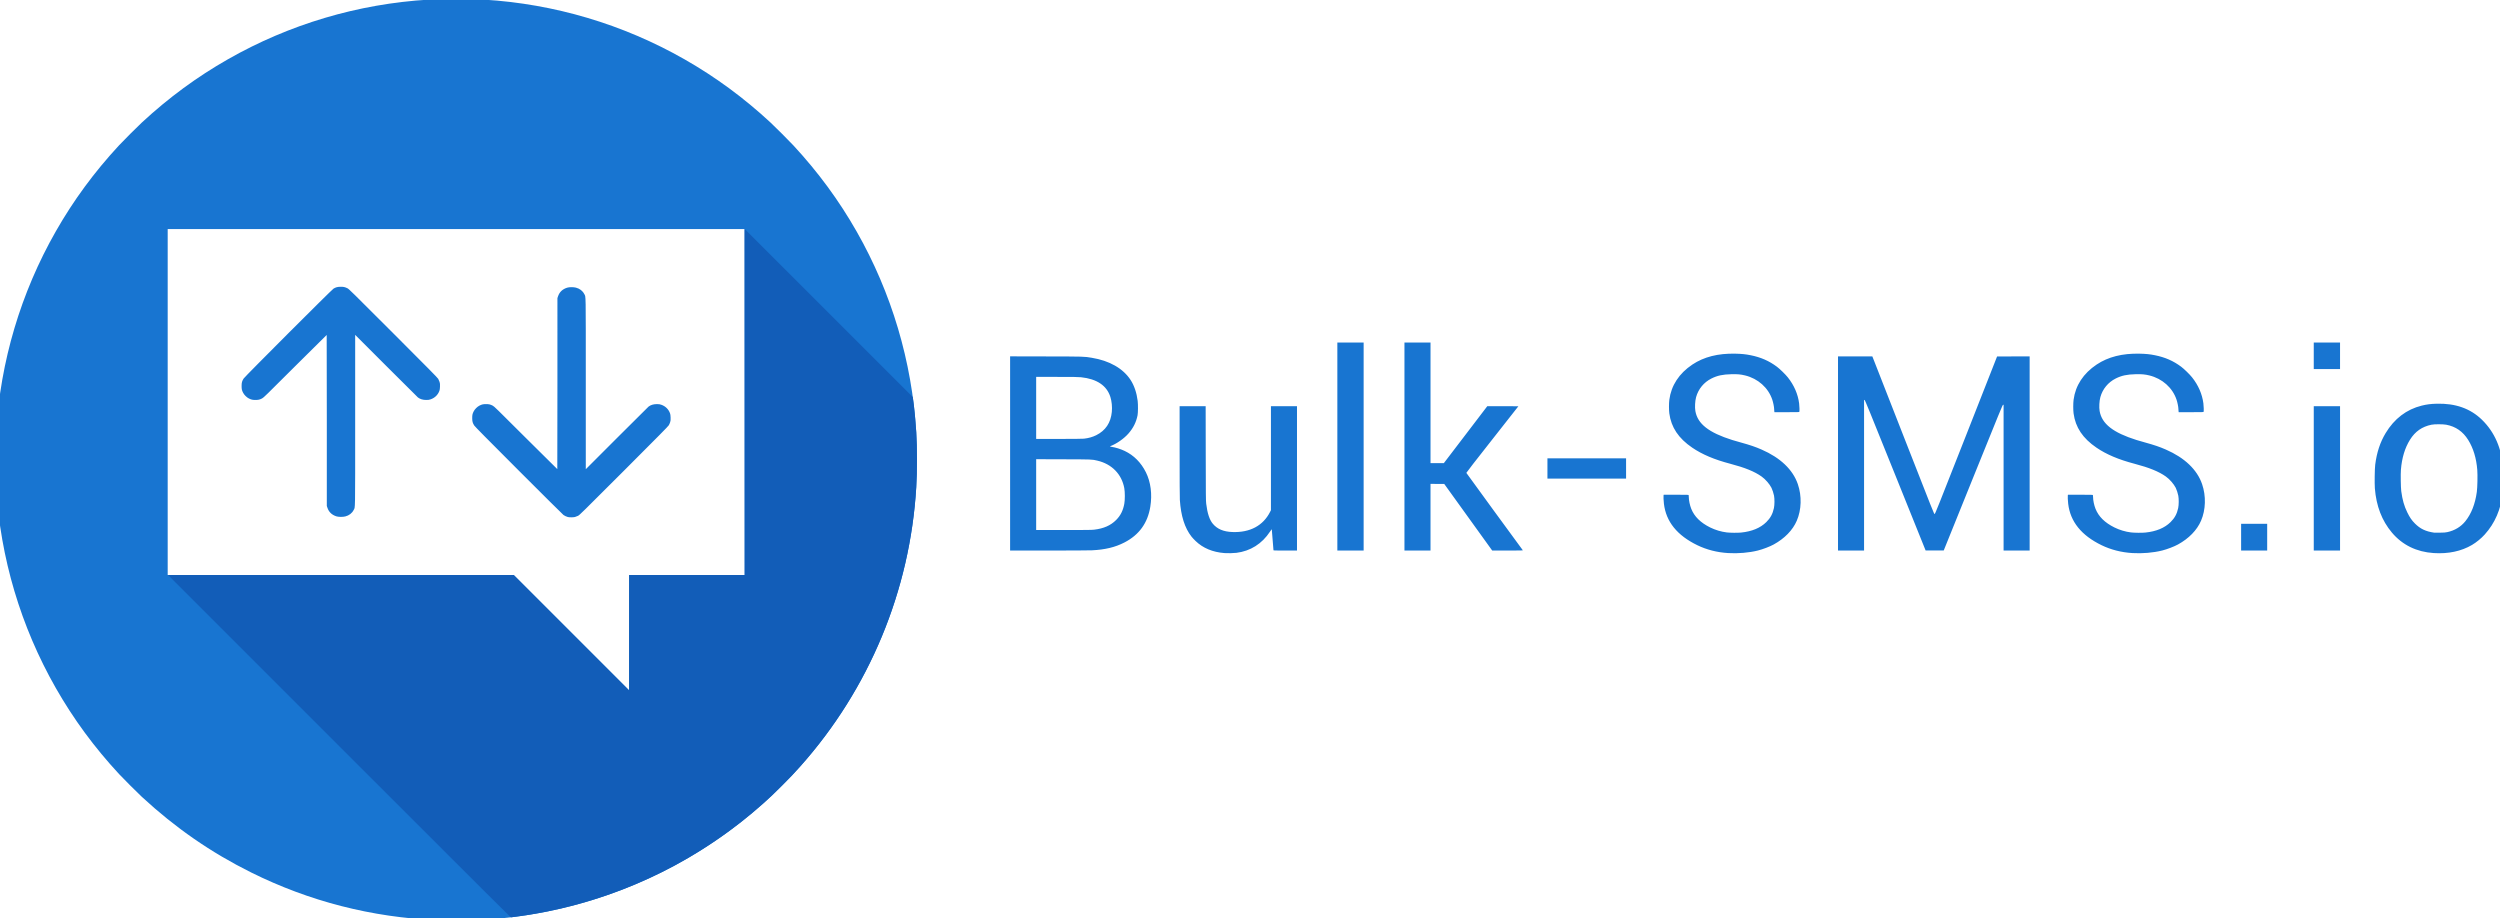 <?xml version="1.0" encoding="UTF-8" standalone="no"?>
<!-- Created with Inkscape (http://www.inkscape.org/) -->

<svg
   xmlns:dc="http://purl.org/dc/elements/1.1/"
   xmlns:cc="http://creativecommons.org/ns#"
   xmlns:rdf="http://www.w3.org/1999/02/22-rdf-syntax-ns#"
   xmlns:svg="http://www.w3.org/2000/svg"
   xmlns="http://www.w3.org/2000/svg"
   xmlns:sodipodi="http://sodipodi.sourceforge.net/DTD/sodipodi-0.dtd"
   xmlns:inkscape="http://www.inkscape.org/namespaces/inkscape"
   width="206.516mm"
   height="75.868mm"
   viewBox="0 0 206.516 75.868"
   version="1.1"
   id="svg8"
   inkscape:version="0.92.2 (5c3e80d, 2017-08-06)"
   sodipodi:docname="logo_long.svg">
  <defs
     id="defs2" />
  <sodipodi:namedview
     id="base"
     pagecolor="#ffffff"
     bordercolor="#666666"
     borderopacity="1.0"
     inkscape:pageopacity="0.0"
     inkscape:pageshadow="2"
     inkscape:zoom="0.70710678"
     inkscape:cx="435.56298"
     inkscape:cy="145.2239"
     inkscape:document-units="mm"
     inkscape:current-layer="g21"
     showgrid="false"
     fit-margin-top="0"
     fit-margin-left="0"
     fit-margin-right="0"
     fit-margin-bottom="0"
     inkscape:window-width="1920"
     inkscape:window-height="1017"
     inkscape:window-x="-8"
     inkscape:window-y="-8"
     inkscape:window-maximized="1" />
  <g
     inkscape:label="Layer 1"
     inkscape:groupmode="layer"
     id="layer1"
     transform="translate(-1.88,-65.424)">
    <g
       id="g21"
       transform="matrix(0.072,0,0,0.072,114.958,92.643)"
       style="stroke-width:13.936">
      <path
         style="display:inline;fill:#1875d1;stroke-width:13.936"
         d="m -1068.841,677.717 c -75.24,-3.286 -146.899,-21.667 -213.519,-54.767 -46.021,-22.866 -87.079,-51.268 -125.408,-86.751 -4.96,-4.592 -21.622,-21.254 -26.214,-26.214 -28.492,-30.777 -52.251,-63.104 -72.543,-98.702 -40.195,-70.513 -63.59,-149.22 -68.457,-230.303 -1.118,-18.627 -1.118,-44.609 0,-63.235 4.866,-81.083 28.261,-159.79 68.457,-230.303 20.292,-35.598 44.051,-67.924 72.543,-98.702 4.592,-4.961 21.254,-21.622 26.214,-26.214 30.777,-28.492 63.104,-52.251 98.702,-72.543 70.513,-40.195 149.22,-63.59 230.303,-68.456 18.627,-1.118 44.609,-1.118 63.235,0 81.083,4.866 159.79,28.261 230.303,68.456 35.598,20.292 67.924,44.051 98.702,72.543 4.961,4.592 21.622,21.254 26.214,26.214 28.492,30.777 52.251,63.104 72.543,98.702 40.195,70.513 63.59,149.22 68.456,230.303 1.118,18.627 1.118,44.609 0,63.235 -7.126,118.745 -53.935,231.402 -133.06,320.242 -7.422,8.333 -11.144,12.252 -20.904,22.012 -9.76,9.76 -13.679,13.482 -22.012,20.904 -70.198,62.521 -155.713,105.208 -247.747,123.668 -27.343,5.484 -54.2,8.689 -83.208,9.928 -7.04,0.301 -35.586,0.289 -42.602,-0.017 z M -782.429,281.654 h 66.278 V 83.217 -115.221 H -1047.145 -1378.139 V 83.217 281.654 h 198.504 198.504 l 66.146,66.146 66.146,66.146 0.067,-66.146 0.067,-66.146 z m -136.658,-66.523 c -1.704,-0.473 -3.496,-1.306 -4.931,-2.293 -0.684,-0.471 -23.748,-23.369 -51.253,-50.885 -37.026,-37.041 -50.296,-50.475 -51.116,-51.749 -1.876,-2.913 -2.353,-4.625 -2.362,-8.467 -0.01,-3.722 0.264,-4.985 1.685,-7.805 1.246,-2.474 4.097,-5.333 6.55,-6.568 2.822,-1.421 4.312,-1.766 7.632,-1.766 3.349,0 4.851,0.35 7.673,1.789 1.72,0.877 4.415,3.504 37.892,36.937 19.822,19.796 36.104,35.93 36.181,35.852 0.078,-0.078 0.142,-44.251 0.143,-98.164 l 0.003,-98.023 0.681,-2.026 c 1.676,-4.984 5.113,-8.246 10.484,-9.947 2.409,-0.763 7.181,-0.788 10.061,-0.051 4.351,1.113 7.717,3.697 9.545,7.327 1.934,3.841 1.77,-5.74 1.77,103.032 v 97.961 l 35.562,-35.574 c 19.559,-19.566 35.96,-35.877 36.446,-36.247 2.529,-1.926 5.656,-2.866 9.53,-2.866 2.416,0 3.242,0.114 4.931,0.681 4.822,1.619 8.436,5.102 10.157,9.788 0.445,1.212 0.601,2.334 0.684,4.919 0.095,2.947 0.035,3.584 -0.502,5.292 -0.335,1.068 -1.021,2.656 -1.523,3.529 -0.728,1.264 -11.231,11.908 -51.605,52.298 -48.127,48.145 -50.786,50.757 -52.567,51.641 -1.031,0.512 -2.596,1.118 -3.478,1.347 -1.92,0.498 -6.539,0.519 -8.273,0.038 z m -265.676,-0.812 c -5.21,-1.776 -8.486,-4.962 -10.13,-9.849 l -0.681,-2.026 v -98.023 c 0,-53.913 -0.066,-98.086 -0.143,-98.164 -0.078,-0.078 -16.359,16.056 -36.181,35.852 -33.477,33.434 -36.172,36.06 -37.892,36.937 -2.822,1.439 -4.324,1.789 -7.673,1.789 -3.321,0 -4.81,-0.345 -7.633,-1.766 -2.453,-1.235 -5.304,-4.094 -6.55,-6.568 -1.421,-2.821 -1.693,-4.083 -1.685,-7.805 0.01,-3.841 0.487,-5.553 2.362,-8.467 1.558,-2.421 100.987,-101.871 103.102,-103.124 2.578,-1.528 4.278,-2 7.638,-2.121 3.547,-0.127 5.384,0.249 8.312,1.703 1.78,0.884 4.439,3.497 52.567,51.641 40.375,40.39 50.878,51.033 51.605,52.298 0.502,0.873 1.188,2.461 1.523,3.529 0.536,1.708 0.597,2.345 0.502,5.292 -0.083,2.586 -0.239,3.708 -0.684,4.919 -1.72,4.686 -5.335,8.169 -10.157,9.788 -1.689,0.567 -2.515,0.681 -4.931,0.681 -3.875,0 -7.001,-0.94 -9.53,-2.866 -0.486,-0.37 -16.887,-16.681 -36.446,-36.247 L -1163.033,6.148 V 104.109 c 0,108.772 0.165,99.191 -1.77,103.032 -1.828,3.63 -5.195,6.214 -9.546,7.327 -2.92,0.747 -8,0.674 -10.415,-0.149 z m 1019.062,42.197 c -13.559,-1.07 -24.63,-5.698 -33.094,-13.835 -1.694,-1.628 -3.827,-3.918 -4.741,-5.089 -7.768,-9.949 -12.127,-23.696 -13.334,-42.055 -0.179,-2.721 -0.278,-22.654 -0.278,-55.893 V 87.979 h 14.94 14.94 l 0.087,54.041 c 0.08,49.453 0.126,54.366 0.549,57.866 1.332,11.029 3.782,18.448 7.591,22.992 5.088,6.069 12.215,9.094 22.35,9.484 20.279,0.78 35.378,-7.292 43.386,-23.193 l 0.932,-1.85 V 147.649 87.979 h 14.949 14.949 v 82.815 82.815 h -13.494 c -11.783,0 -13.494,-0.05 -13.494,-0.395 0,-0.441 -1.817,-22.984 -1.919,-23.815 -0.045,-0.366 -0.684,0.411 -2.068,2.514 -9.184,13.955 -22.463,22.323 -38.611,24.332 -3.227,0.401 -10.229,0.541 -13.641,0.272 z m 577.805,-0.022 c -12.545,-0.758 -24.533,-3.817 -35.218,-8.986 -23.21,-11.228 -35.984,-27.073 -38.383,-47.61 -0.406,-3.478 -0.638,-8.547 -0.433,-9.479 l 0.185,-0.84 h 14.238 c 12.739,0 14.255,0.044 14.399,0.419 0.088,0.23 0.161,1.272 0.162,2.315 0.003,3.675 1.205,9.427 2.8,13.388 3.618,8.987 10.634,15.911 21.673,21.39 5.875,2.916 12.632,4.945 19.061,5.725 3.922,0.476 12.62,0.554 16.526,0.148 12.443,-1.292 22.01,-5.265 28.84,-11.976 4.75,-4.667 7.356,-9.463 8.765,-16.131 0.774,-3.663 0.83,-10.525 0.115,-14.221 -0.524,-2.71 -1.929,-7.025 -2.932,-9.004 -2.242,-4.424 -7.103,-9.975 -11.377,-12.992 -8.105,-5.721 -19.109,-10.193 -35.979,-14.624 -18.226,-4.787 -32.077,-10.651 -43.518,-18.425 -15.762,-10.709 -24.221,-23.351 -26.334,-39.358 -0.516,-3.912 -0.51,-11.574 0.012,-15.583 2.14,-16.418 11.208,-30.284 26.448,-40.442 13.242,-8.826 29.447,-12.923 49.345,-12.477 7.173,0.161 11.7,0.621 17.462,1.774 11.738,2.349 21.145,6.463 30.163,13.192 3.403,2.539 9.789,8.762 12.528,12.209 7.198,9.055 11.601,19.184 12.979,29.856 0.418,3.237 0.57,8.872 0.261,9.678 -0.144,0.374 -1.658,0.419 -14.383,0.419 H 465.287 l -0.167,-1.389 c -0.092,-0.764 -0.168,-1.883 -0.169,-2.487 -0.004,-2.06 -1.066,-7.326 -2.101,-10.423 -4.598,-13.754 -16.356,-24.242 -31.238,-27.867 -5.075,-1.236 -8.7,-1.562 -15.61,-1.405 -10.081,0.229 -16.287,1.564 -23.019,4.951 -8.662,4.358 -14.964,12.01 -17.544,21.301 -1.217,4.382 -1.607,11.72 -0.853,16.028 2.572,14.686 15.337,24.702 42.342,33.22 1.601,0.505 6.073,1.793 9.938,2.863 10.617,2.939 16.5,4.946 23.664,8.073 21.642,9.448 35.899,23.044 41.614,39.685 4.681,13.63 4.225,29.397 -1.215,42.016 -4.663,10.815 -13.952,20.36 -26.509,27.238 -4.49,2.459 -12.374,5.465 -18.124,6.909 -10.129,2.544 -22.687,3.618 -34.191,2.922 z m 463.815,0 c -12.545,-0.758 -24.533,-3.817 -35.218,-8.986 -23.21,-11.228 -35.984,-27.073 -38.382,-47.61 -0.406,-3.478 -0.638,-8.547 -0.433,-9.479 l 0.185,-0.84 h 14.238 c 12.739,0 14.255,0.044 14.399,0.419 0.088,0.23 0.161,1.272 0.162,2.315 0.003,3.675 1.205,9.427 2.8,13.388 3.618,8.987 10.634,15.911 21.673,21.39 5.875,2.916 12.632,4.945 19.061,5.725 3.922,0.476 12.62,0.554 16.526,0.148 12.443,-1.292 22.01,-5.265 28.84,-11.976 4.75,-4.667 7.356,-9.463 8.765,-16.131 0.774,-3.663 0.83,-10.525 0.115,-14.221 -0.524,-2.71 -1.929,-7.025 -2.932,-9.004 -2.242,-4.424 -7.103,-9.975 -11.377,-12.992 -8.105,-5.721 -19.109,-10.193 -35.979,-14.624 -18.226,-4.787 -32.077,-10.651 -43.518,-18.425 -15.762,-10.709 -24.221,-23.351 -26.334,-39.358 -0.516,-3.912 -0.51,-11.574 0.012,-15.583 2.14,-16.418 11.208,-30.284 26.448,-40.442 13.242,-8.826 29.447,-12.923 49.345,-12.477 7.173,0.161 11.7,0.621 17.462,1.774 11.738,2.349 21.145,6.463 30.163,13.192 3.403,2.539 9.789,8.762 12.528,12.209 7.198,9.055 11.601,19.184 12.979,29.856 0.418,3.237 0.57,8.872 0.261,9.678 -0.144,0.374 -1.658,0.419 -14.383,0.419 h -14.222 l -0.167,-1.389 c -0.092,-0.764 -0.168,-1.883 -0.169,-2.487 -0.004,-2.06 -1.066,-7.326 -2.101,-10.423 -4.598,-13.754 -16.356,-24.242 -31.238,-27.867 -5.075,-1.236 -8.7,-1.562 -15.61,-1.405 -10.081,0.229 -16.287,1.564 -23.019,4.951 -8.662,4.358 -14.964,12.01 -17.544,21.301 -1.217,4.382 -1.607,11.72 -0.853,16.028 2.572,14.686 15.337,24.702 42.342,33.22 1.601,0.505 6.073,1.793 9.938,2.863 10.617,2.939 16.5,4.946 23.664,8.073 21.642,9.448 35.899,23.044 41.614,39.685 4.681,13.63 4.225,29.397 -1.215,42.016 -4.663,10.815 -13.952,20.36 -26.509,27.238 -4.49,2.459 -12.374,5.465 -18.124,6.909 -10.129,2.544 -22.687,3.618 -34.191,2.922 z m 345.738,0 c -19.626,-1.258 -35.985,-9.284 -47.949,-23.524 -11.497,-13.683 -17.93,-30.427 -19.539,-50.855 -0.423,-5.377 -0.172,-22.489 0.396,-26.933 1.807,-14.149 5.627,-25.741 11.957,-36.287 9.909,-16.51 24.013,-27.263 41.377,-31.548 5.835,-1.44 10.368,-2.019 17.222,-2.199 21.57,-0.567 38.674,5.5 51.935,18.42 14.54,14.167 22.64,32.809 24.522,56.438 0.429,5.386 0.186,21.92 -0.39,26.53 -2.505,20.058 -9.209,35.62 -20.974,48.687 -3.97,4.41 -9.592,9.019 -14.585,11.957 -12.308,7.244 -27.169,10.392 -43.972,9.314 z M 1237.32,232.465 c 8.461,-1.842 15.531,-6.099 20.636,-12.427 6.872,-8.519 11.314,-19.858 13.203,-33.705 0.701,-5.141 0.995,-19.296 0.525,-25.247 -1.063,-13.447 -4.538,-24.908 -10.41,-34.346 -6.032,-9.694 -14.347,-15.469 -25.196,-17.497 -3.736,-0.699 -13.486,-0.704 -16.924,-0.01 -10.789,2.18 -18.773,7.758 -24.677,17.242 -5.86,9.413 -9.292,20.749 -10.413,34.394 -0.405,4.93 -0.163,20.639 0.379,24.608 1.385,10.147 3.318,16.947 6.92,24.342 2.798,5.746 5.157,9.17 8.843,12.838 6.094,6.064 12.206,8.976 21.849,10.41 0.436,0.065 3.473,0.082 6.747,0.037 4.853,-0.066 6.428,-0.184 8.519,-0.64 z M -411.616,142.207 V 30.806 l 41.341,0.092 c 44.627,0.1 43.256,0.06 52.321,1.537 20.322,3.312 35.98,12.252 44.561,25.441 4.18,6.426 7.002,14.752 8.138,24.017 0.518,4.224 0.444,13.597 -0.132,16.536 -1.532,7.827 -4.949,14.668 -10.445,20.908 -5.209,5.915 -13.502,11.711 -20.692,14.463 -0.856,0.327 -0.38,0.609 1.455,0.861 4.271,0.585 10.263,2.461 14.892,4.662 10.517,5 18.714,13.245 24.345,24.49 5.58,11.142 7.381,25.172 5.07,39.499 -3.031,18.79 -12.836,32.336 -29.705,41.037 -10.68,5.509 -22.237,8.287 -37.39,8.987 -3.369,0.156 -24.163,0.269 -49.774,0.27 l -43.987,0.003 z m 96.362,87.461 c 10.987,-1.285 18.939,-4.776 25.248,-11.084 5.087,-5.086 7.978,-10.823 9.417,-18.686 0.81,-4.429 0.802,-13.34 -0.017,-17.832 -2.93,-16.072 -14.341,-27.742 -30.916,-31.614 -6.326,-1.478 -5.41,-1.442 -39.04,-1.547 l -31.155,-0.097 v 40.627 40.627 h 31.553 c 26.215,0 32.121,-0.066 34.91,-0.393 z m -11.751,-104.399 c 5.343,-0.585 9.941,-1.875 14.149,-3.969 10.737,-5.344 16.728,-14.269 17.935,-26.719 0.553,-5.701 -0.069,-12.166 -1.654,-17.185 -4.128,-13.077 -15.469,-20.694 -33.682,-22.621 -2.984,-0.316 -8.349,-0.393 -27.583,-0.395 l -23.879,-0.003 v 35.586 35.586 h 26.072 c 16.626,0 27.003,-0.102 28.641,-0.281 z m 290.833,9.013 V 14.954 h 15.081 15.081 V 134.281 253.608 h -15.081 -15.081 z m 76.994,0 V 14.954 h 14.949 14.949 v 69.189 69.189 h 7.643 7.643 l 24.928,-32.676 24.928,-32.676 h 17.832 c 9.808,0 17.832,0.039 17.832,0.087 0,0.048 -13.455,17.163 -29.901,38.034 -18.811,23.873 -29.862,38.11 -29.797,38.386 0.073,0.31 62.258,85.521 64.797,88.792 0.205,0.264 -3.321,0.329 -17.437,0.324 l -17.693,-0.007 -27.517,-38.21 -27.517,-38.21 -7.871,-0.016 -7.871,-0.016 v 38.232 38.232 H 55.77 40.821 v -119.327 z m 497.417,7.938 V 30.829 h 19.689 19.689 l 2.213,5.622 c 1.217,3.092 17.152,43.814 35.41,90.493 31.944,81.667 33.221,84.868 33.833,84.799 0.59,-0.066 3.227,-6.661 36.152,-90.427 l 35.515,-90.355 18.683,-0.068 18.683,-0.068 V 142.217 253.608 H 743.158 728.209 V 170 86.392 h -0.595 c -0.545,0 -3.458,7.091 -34.33,83.542 l -33.735,83.542 h -10.408 -10.408 L 604.017,167.221 C 573.478,91.348 569.231,80.958 568.718,80.883 l -0.582,-0.085 v 86.405 86.405 h -14.949 -14.949 z m 462.492,96.044 V 222.917 h 14.949 14.949 v 15.346 15.346 h -14.949 -14.949 z m 83.344,-67.469 V 87.979 h 15.081 15.081 v 82.815 82.815 h -15.081 -15.081 z M 204.863,159.417 v -11.642 h 45.111 45.111 v 11.642 11.642 H 249.975 204.863 Z M 1084.073,30.168 V 14.954 h 15.081 15.081 V 30.168 45.381 h -15.081 -15.081 z"
         id="path25"
         inkscape:connector-curvature="0" />
      <path
         style="display:inline;fill:#125db8;stroke-width:13.936"
         d="m -1181.305,478.091 -196.436,-196.437 h 198.305 198.305 l 66.212,66.212 66.212,66.212 V 347.866 281.654 h 66.278 66.278 l -0.067,-198.57 -0.067,-198.57 96.505,96.507 96.505,96.507 0.386,2.778 c 1.374,9.893 2.857,25.407 3.58,37.439 1.118,18.627 1.118,44.609 0,63.235 -7.126,118.745 -53.935,231.402 -133.06,320.242 -7.422,8.333 -11.144,12.252 -20.904,22.012 -9.76,9.76 -13.679,13.482 -22.012,20.904 -62.452,55.623 -136.928,95.539 -217.855,116.762 -20.983,5.503 -44.629,10.126 -65.081,12.723 -2.91,0.37 -5.597,0.724 -5.97,0.788 -0.602,0.103 -22.627,-21.833 -197.115,-196.321 z"
         id="path23"
         inkscape:connector-curvature="0" />
    </g>
  </g>
</svg>
